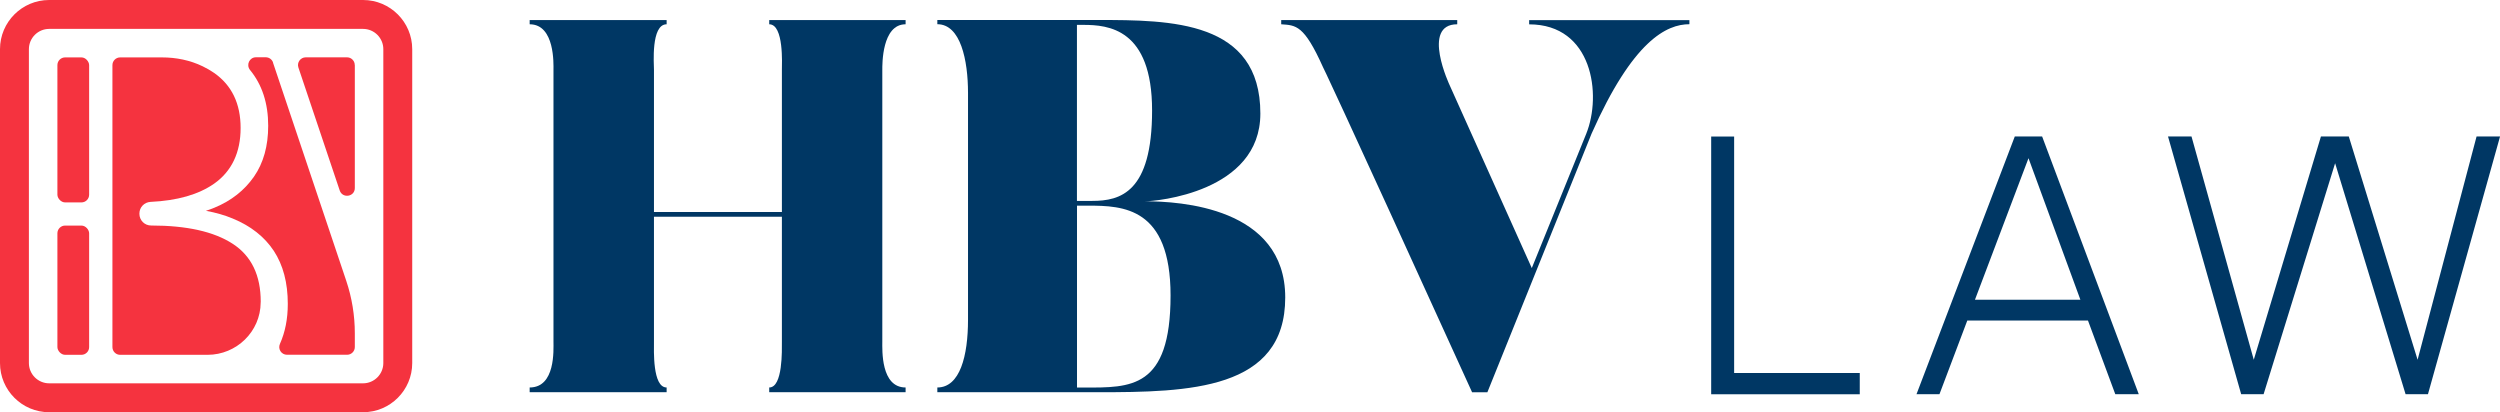 <?xml version="1.0" encoding="UTF-8"?><svg id="Layer_2" xmlns="http://www.w3.org/2000/svg" viewBox="0 0 378.92 62.48"><defs><style>.cls-1{fill:#f5333f;}.cls-2{fill:#003764;}</style></defs><g id="Layer_1-2"><g><rect class="cls-1" x="8.7" y="8.7" width="4.81" height="21.98" rx="1.17" ry="1.17"/><rect class="cls-1" x="8.7" y="34.19" width="4.81" height="19.59" rx="1.17" ry="1.17"/><path class="cls-1" d="m39.51,45.76s0,.07,0,.1c-.03,4.4-3.66,7.92-8.06,7.92h-13.24c-.65,0-1.17-.53-1.17-1.17V9.87c0-.65.53-1.17,1.17-1.17h6.34c2.13,0,4.25.42,6.17,1.35.62.3,1.19.63,1.73,1,2.68,1.87,4.02,4.66,4.02,8.35s-1.34,6.56-4.02,8.44c-2.36,1.65-5.57,2.57-9.64,2.76-.94.05-1.68.82-1.68,1.76v.05c0,.98.79,1.77,1.77,1.77h0c5.4,0,9.52.92,12.37,2.77,2.84,1.84,4.25,4.78,4.25,8.79Z"/><path class="cls-1" d="m53.78,9.87v18.63c0,1.33-1.86,1.63-2.29.37l-6.26-18.63c-.26-.76.31-1.55,1.11-1.55h6.26c.65,0,1.17.53,1.17,1.17Z"/><path class="cls-1" d="m41.38,9.5l11.1,33.06c.86,2.56,1.3,5.25,1.3,7.96v2.08c0,.65-.53,1.17-1.17,1.17h-9.11c-.85,0-1.42-.87-1.07-1.65.79-1.77,1.19-3.79,1.19-6.06,0-3.21-.71-5.89-2.12-8.04-1.42-2.14-3.5-3.78-6.23-4.9-1.24-.52-2.59-.9-4.06-1.17.44-.13.86-.3,1.29-.47,2.55-1.05,4.54-2.62,5.99-4.7,1.45-2.09,2.16-4.66,2.16-7.72,0-3.4-.92-6.22-2.75-8.45-.63-.77-.1-1.93.9-1.93h1.48c.5,0,.95.32,1.11.8Z"/></g><path class="cls-1" d="m55.03,62.48H7.45c-4.11,0-7.45-3.34-7.45-7.45V7.45C0,3.34,3.34,0,7.45,0h47.58c4.11,0,7.45,3.34,7.45,7.45v47.58c0,4.11-3.34,7.45-7.45,7.45ZM7.45,4.38c-1.69,0-3.07,1.38-3.07,3.07v47.58c0,1.69,1.38,3.07,3.07,3.07h47.58c1.69,0,3.07-1.38,3.07-3.07V7.45c0-1.69-1.38-3.07-3.07-3.07H7.45Z"/><g><path class="cls-2" d="m259.36,59.75V20.69h3.48v35.84h19.04v3.23h-22.51Z"/><path class="cls-2" d="m324.17,59.75h-3.56l-4.14-11.17h-18.29l-4.22,11.17h-3.48l14.9-39.07h4.14l14.65,39.07Zm-16.72-35.76l-8.11,21.44h15.98l-7.86-21.44Z"/><path class="cls-2" d="m343.08,59.75h-3.39l-11.09-39.07h3.56l9.44,33.85,10.18-33.85h4.22l10.43,33.85,8.94-33.85h3.56l-10.93,39.07h-3.39l-10.68-35.01-10.84,35.01Z"/></g><g><path class="cls-2" d="m133.73,10.57v41.19c0,1.28-.24,6.97,3.53,6.97v.72h-20.67v-.72c2.08,0,1.92-5.69,1.92-6.97v-18.91h-19.39v18.91c0,1.28-.24,6.97,1.92,6.97v.72h-20.76v-.72c3.93,0,3.61-5.69,3.61-6.97V10.57c0-.8.24-6.89-3.61-6.89v-.64h20.76v.64c-2.4,0-1.92,6.09-1.92,6.89v21.56h19.39V10.57c0-.8.32-6.89-1.92-6.89v-.64h20.67v.64c-3.6,0-3.53,6.09-3.53,6.89Z"/><path class="cls-2" d="m194.8,45.1c0,14.02-14.59,14.35-28.45,14.35h-24.28v-.72c3.44,0,4.65-4.81,4.65-10.26V14.09c0-4.97-1.12-10.42-4.65-10.42v-.64h24.28c11.14,0,24.68.08,24.68,14.18,0,11.94-15.87,13.3-17.47,13.3,5.21,0,21.24.88,21.24,14.58ZM163.23,3.76v26.69h2.33c4.25,0,9.06-1.28,9.06-13.7s-6.65-12.98-10.42-12.98h-.96Zm14.19,41.03c0-13.38-7.21-13.62-12.5-13.62h-1.68v27.57h1.12c6.97,0,13.06.24,13.06-13.94Z"/><path class="cls-2" d="m256.06,3.03v.64c-3.45,0-8.58,2.48-14.83,16.59l-15.79,39.19h-2.32c-21.48-47.2-22.6-49.28-22.6-49.28-2.88-6.41-4.09-6.33-6.33-6.49v-.64h26.68v.64c-5.53,0-1.12,9.3-1.12,9.3l12.42,27.65,8.25-20.35c2.4-5.93.96-16.59-8.65-16.59v-.64h24.28Z"/></g></g></svg>
